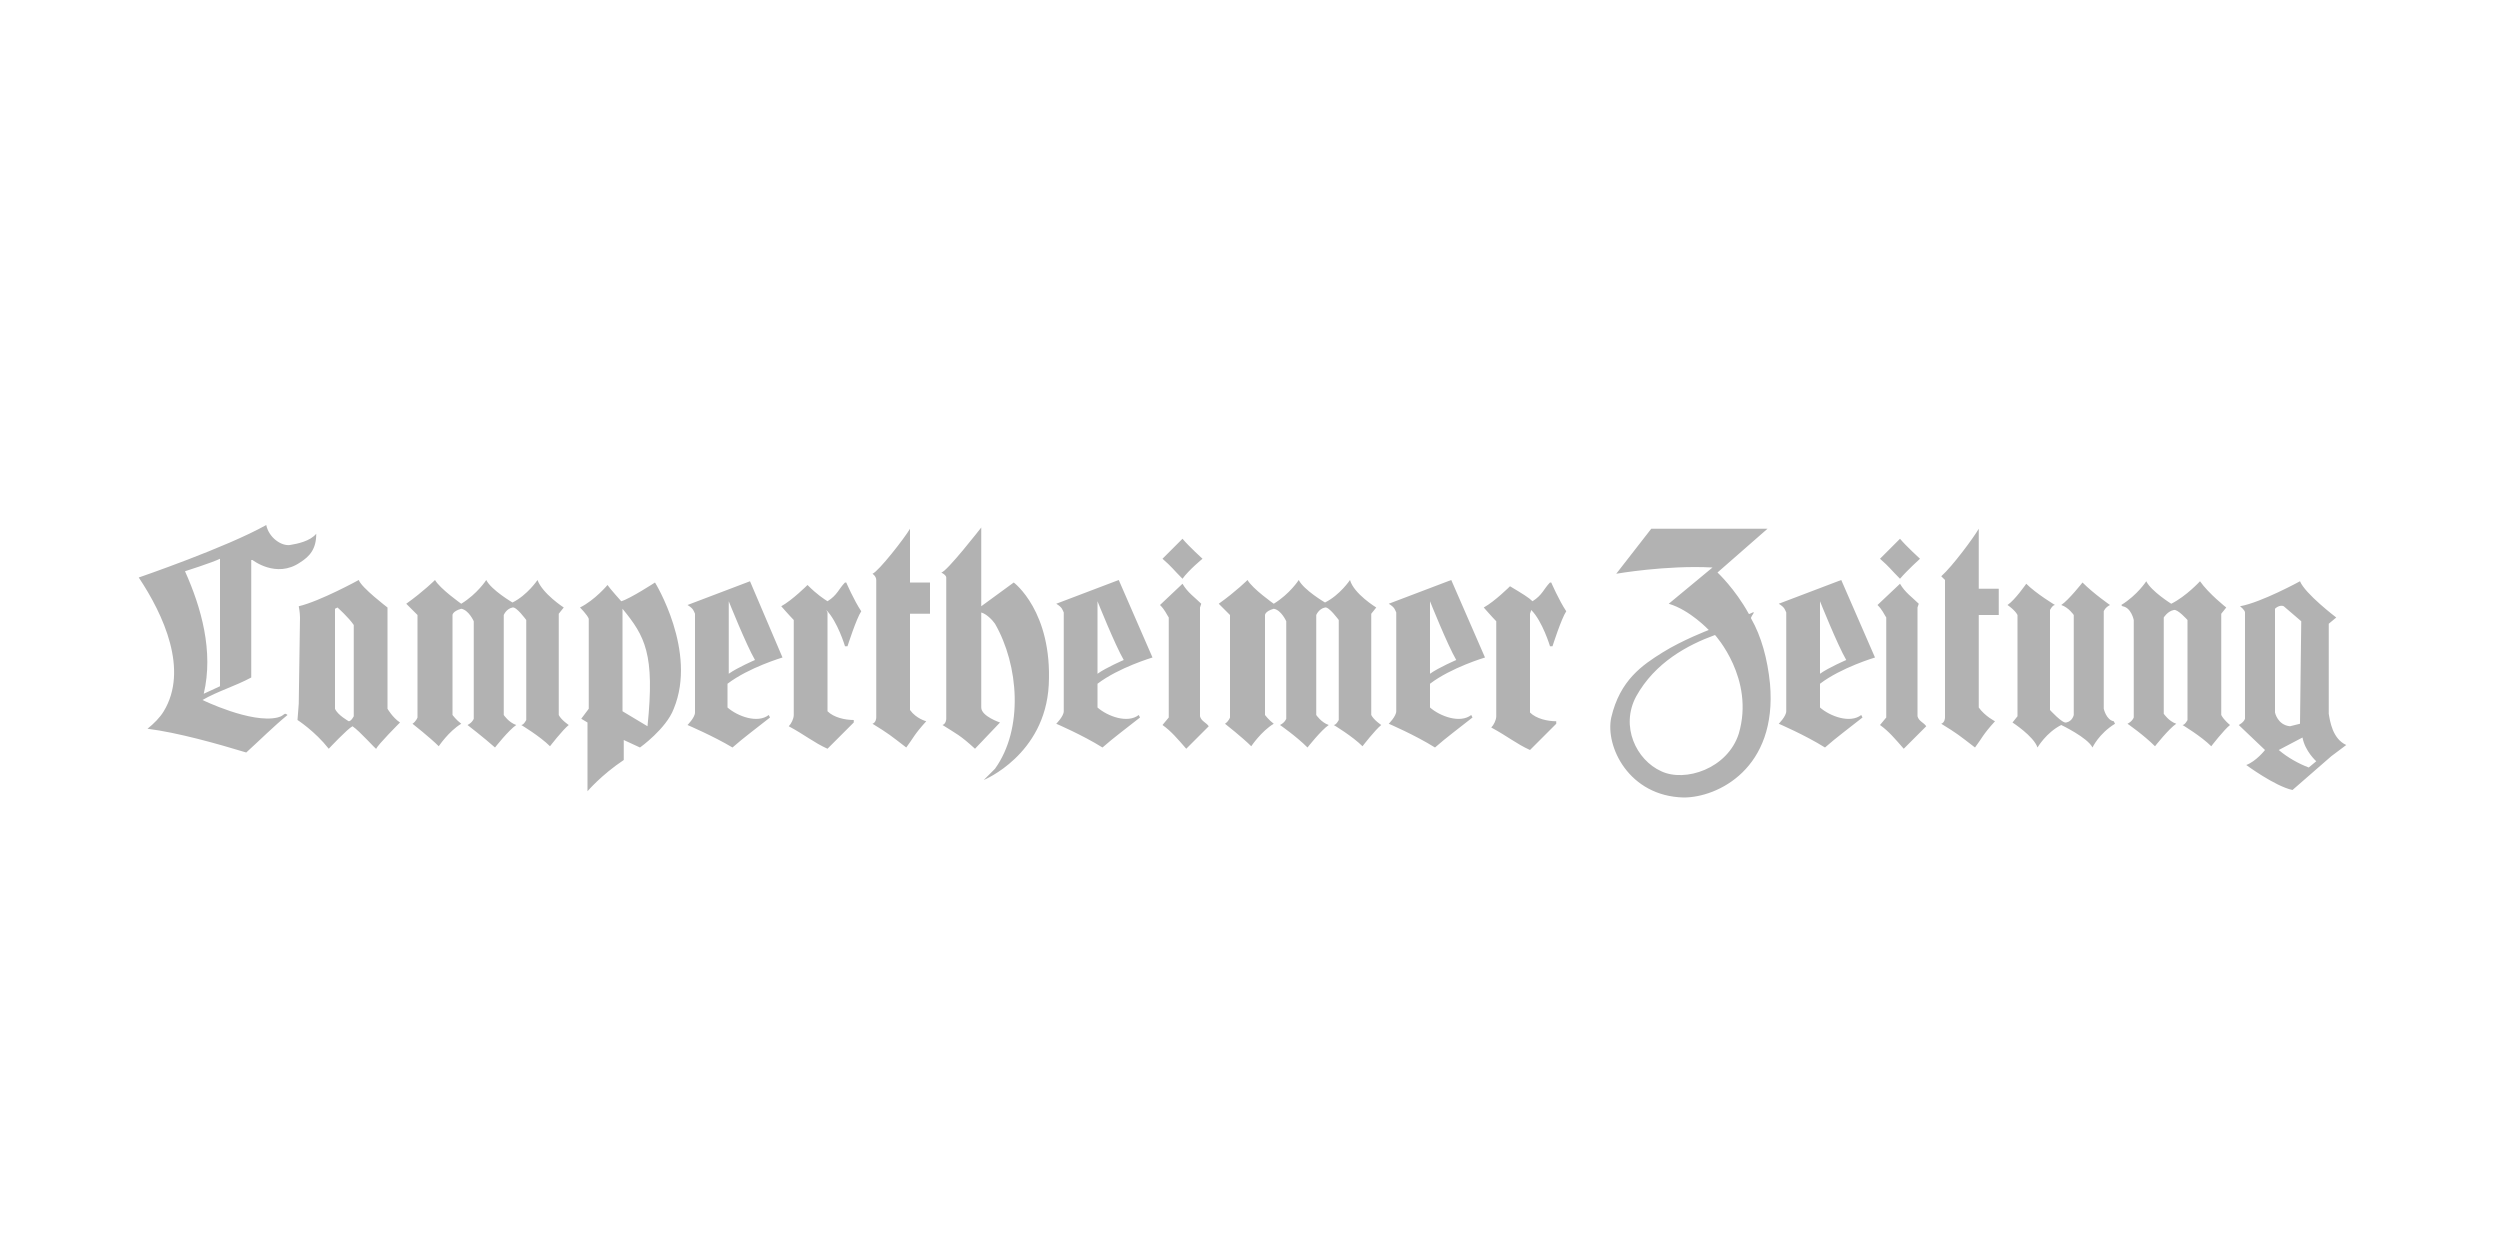 <?xml version="1.0" encoding="utf-8"?>
<!-- Generator: Adobe Illustrator 19.2.1, SVG Export Plug-In . SVG Version: 6.00 Build 0)  -->
<svg version="1.1" xmlns="http://www.w3.org/2000/svg" xmlns:xlink="http://www.w3.org/1999/xlink" x="0px" y="0px"
	 viewBox="0 0 200 100" style="enable-background:new 0 0 200 100;" xml:space="preserve">
<style type="text/css">
	.st0{fill:#B2B2B2;}
	.st1{fill:#999999;}
</style>
<g id="LAMPERTHEIMER_ZEITUNG">
	<g>
		<g>
			<path class="st0" d="M58.3,53.9c0.7-0.5,2.1-1.1,2.1-1.1c-0.7-1.2-2.1-4.7-2.1-4.7L58.3,53.9L58.3,53.9z M62.6,52.6
				c0,0-2.7,0.8-4.4,2.1v1.9c0.8,0.7,2.4,1.3,3.3,0.6l0.1,0.2c-1,0.8-2.1,1.6-3,2.4C57.1,58.9,55,58,55,58s0.6-0.6,0.6-1v-7.9
				c-0.1-0.2-0.1-0.4-0.6-0.7l5-1.9L62.6,52.6L62.6,52.6z M16.3,55.5l1.3-0.6V44.7c-0.6,0.3-2.8,1-2.8,1
				C16.1,48.6,17.1,52.1,16.3,55.5L16.3,55.5z M23.2,43.6c0.6-0.1,1.6-0.3,2.1-0.9c0,1.2-0.5,1.8-1.3,2.3c-1.9,1.3-3.8-0.2-3.8-0.2
				l-0.1,0l0,9.4c-1.3,0.7-2.7,1.1-3.9,1.8c0,0,3.9,1.9,6,1.4c0.4-0.1,0.4-0.2,0.6-0.3c0.1,0,0.2,0.1,0.2,0.1c-1.1,0.9-2.2,2-3.3,3
				c-2.3-0.7-5.5-1.6-7.9-1.9c0.5-0.4,1-0.9,1.3-1.4c2-3.3,0-7.7-2-10.7c0,0,7-2.4,10.2-4.2C21.5,43,22.5,43.7,23.2,43.6L23.2,43.6z
				 M72.8,46.6h1.6v2.5l-1.6,0l0,7.7c0.5,0.7,1.3,0.9,1.3,0.9c-1,1.1-1,1.3-1.6,2.1c-1.3-1-1.4-1.1-2.7-1.9c0.3-0.1,0.3-0.5,0.3-0.5
				v-11c0-0.3-0.3-0.5-0.3-0.5c0.5-0.2,2.6-2.9,3-3.6L72.8,46.6L72.8,46.6z M81.1,46.6c0,0,3.1,2.3,2.8,8.2
				c-0.3,5.6-5.2,7.6-5.2,7.6l0.9-0.9c2.3-3.2,1.9-8.3,0-11.6c-0.2-0.3-0.7-0.8-1.1-0.9l0,7.6c0,0.7,1.5,1.2,1.5,1.2L78,59.9
				c-1.2-1.1-1.5-1.2-2.6-1.9c0.3-0.1,0.3-0.5,0.3-0.5V46.2c0-0.2-0.4-0.4-0.4-0.4c0.4,0,3.2-3.6,3.2-3.6l0,6.3L81.1,46.6L81.1,46.6
				z M184.1,49.7l-1.4-1.2c-0.2-0.1-0.5,0-0.7,0.2l0,8.3c0,0,0.2,1,1.2,1.1l0.8-0.2L184.1,49.7L184.1,49.7z M185.3,60.9
				c0,0-0.9-0.8-1.1-1.9l-1.9,1c0.7,0.6,1.6,1.1,2.4,1.4L185.3,60.9L185.3,60.9z M186.9,49.4l-0.6,0.5l0,7.2c0.1,0.6,0.3,2,1.4,2.5
				l-1.2,0.9l-3.1,2.7c-1.4-0.3-3.7-2-3.7-2c0.8-0.3,1.5-1.2,1.5-1.2l-2.1-2c0,0,0.4-0.2,0.5-0.5v-8.5c0-0.2-0.4-0.5-0.4-0.5
				c1.7-0.3,4.8-2,4.8-2C184.4,47.5,186.9,49.4,186.9,49.4L186.9,49.4z M28.3,50c-0.4-0.6-1.3-1.4-1.3-1.4l-0.2,0.1v8
				c0.2,0.5,1.1,1,1.1,1c0.2,0,0.4-0.4,0.4-0.4V50L28.3,50z M31,48.6v8.1c0,0,0.4,0.7,1,1.1c0,0-1.8,1.8-1.9,2.1
				c0,0.1-1.3-1.4-1.9-1.8c-0.4,0.2-1.9,1.8-1.9,1.8c-1.1-1.4-2.5-2.3-2.5-2.3l0.1-1.3L24,49.4c0-0.4-0.1-0.9-0.1-0.9
				c1.7-0.4,4.8-2.1,4.8-2.1C28.9,47,31,48.6,31,48.6L31,48.6z M45.1,48.6l-0.4,0.5l0,8.1c0.2,0.4,0.8,0.8,0.8,0.8
				c-0.5,0.4-1.5,1.7-1.5,1.7c-0.8-0.8-2.3-1.7-2.3-1.7c0.2,0,0.4-0.4,0.4-0.4l0-8c0,0-0.8-1.1-1.1-1c-0.5,0.1-0.7,0.6-0.7,0.6l0,8
				c0,0,0.4,0.6,1,0.8c-0.6,0.4-1.7,1.8-1.7,1.8C38.7,59,37.4,58,37.4,58c0.4-0.2,0.5-0.5,0.5-0.5l0-7.8c0,0-0.4-0.9-1-1
				c-0.7,0.2-0.7,0.5-0.7,0.5l0,8c0,0,0.3,0.4,0.7,0.7c-1,0.6-1.8,1.8-1.8,1.8c-0.7-0.7-2.1-1.8-2.1-1.8c0.3-0.2,0.4-0.5,0.4-0.5
				l0-8.2c-0.3-0.3-0.9-0.9-0.9-0.9c1.4-1,2.3-1.9,2.3-1.9c0.4,0.7,2.1,1.9,2.1,1.9c1.3-0.8,2-1.9,2-1.9c0.4,0.8,2.1,1.8,2.1,1.8
				c1.2-0.6,2-1.8,2-1.8C43.4,47.5,45.1,48.6,45.1,48.6L45.1,48.6z M51.8,58.1c0.6-5.8-0.2-7.2-2-9.4l0,8.2L51.8,58.1L51.8,58.1z
				 M49.7,48.1c0.7-0.2,2.7-1.5,2.7-1.5s3.4,5.5,1.5,10.1c-0.6,1.6-2.7,3.1-2.7,3.1l-1.3-0.6l0,1.6C48.1,62,47,63.3,47,63.3l0-5.5
				l-0.5-0.3l0.6-0.8v-7.2c-0.1-0.3-0.7-0.9-0.7-0.9c1.2-0.6,2.2-1.8,2.2-1.8C48.8,47.1,49.7,48.1,49.7,48.1L49.7,48.1z M66.2,48.1
				c0.8-0.5,0.9-1,1.4-1.5h0.1c0,0,0.6,1.4,1.2,2.3c-0.4,0.6-1.1,2.8-1.1,2.8l-0.2,0c0,0-0.6-2-1.5-2.9L66.2,49v7.9
				c0.5,0.5,1.4,0.7,2.1,0.7v0.2l-2.1,2.1c-1.1-0.5-1.8-1.1-3.1-1.8c0.2-0.2,0.4-0.6,0.4-0.9v-7.6c-0.3-0.3-1-1.1-1-1.1
				c0.9-0.5,2.1-1.7,2.1-1.7C65.4,47.6,65.9,47.9,66.2,48.1L66.2,48.1z M94.6,46.7c0.4,0.7,1,1.1,1.5,1.6L96,48.6l0,8.7
				c0.1,0.4,0.5,0.5,0.7,0.8l-1.8,1.8c-0.7-0.8-1.2-1.4-1.9-1.9l0.5-0.6v-8c-0.2-0.3-0.3-0.6-0.7-1L94.6,46.7L94.6,46.7z M94.6,46.3
				c-0.8-0.8-0.8-0.9-1.6-1.6c0,0,1.1-1.1,1.6-1.6c0.5,0.6,1.6,1.6,1.6,1.6S95.1,45.6,94.6,46.3L94.6,46.3z M152,46.7
				c0.4,0.7,1,1.1,1.5,1.6l-0.1,0.3l0,8.7c0.1,0.4,0.5,0.5,0.7,0.8l-1.8,1.8c-0.7-0.8-1.2-1.4-1.9-1.9l0.5-0.6v-8
				c-0.2-0.3-0.3-0.6-0.7-1L152,46.7L152,46.7z M152,46.3c-0.8-0.8-0.8-0.9-1.6-1.6c0,0,1.1-1.1,1.6-1.6c0.5,0.6,1.6,1.6,1.6,1.6
				S152.6,45.6,152,46.3L152,46.3z M158.3,47.1h1.6v2.1l-1.6,0l0,7.4c0.5,0.7,1.3,1.1,1.3,1.1c-1,1.1-1,1.3-1.6,2.1
				c-1.3-1-1.4-1.1-2.7-1.9c0.3-0.1,0.3-0.5,0.3-0.5v-11c-0.3-0.3-0.3-0.3-0.3-0.3c0.9-0.8,2.6-3.1,3-3.8L158.3,47.1L158.3,47.1z
				 M110.1,48.6l-0.4,0.5l0,8.1c0.2,0.4,0.8,0.8,0.8,0.8c-0.5,0.4-1.5,1.7-1.5,1.7c-0.8-0.8-2.3-1.7-2.3-1.7c0.2,0,0.4-0.4,0.4-0.4
				l0-8c0,0-0.8-1.1-1.1-1c-0.5,0.1-0.7,0.6-0.7,0.6l0,8c0,0,0.4,0.6,1,0.8c-0.6,0.4-1.7,1.8-1.7,1.8c-0.9-0.9-2.2-1.8-2.2-1.8
				c0.4-0.2,0.5-0.5,0.5-0.5l0-7.8c0,0-0.4-0.9-1-1c-0.7,0.2-0.7,0.5-0.7,0.5l0,8c0,0,0.3,0.4,0.7,0.7c-1,0.6-1.8,1.8-1.8,1.8
				c-0.7-0.7-2.1-1.8-2.1-1.8c0.3-0.2,0.4-0.5,0.4-0.5l0-8.2c-0.3-0.3-0.9-0.9-0.9-0.9c1.4-1,2.3-1.9,2.3-1.9
				c0.4,0.7,2.1,1.9,2.1,1.9c1.3-0.8,2-1.9,2-1.9c0.4,0.8,2.1,1.8,2.1,1.8c1.2-0.6,2-1.8,2-1.8C108.3,47.5,110.1,48.6,110.1,48.6
				L110.1,48.6z M161,57.8l0.4-0.5l0-8.1c-0.2-0.4-0.8-0.8-0.8-0.8c0.6-0.4,1.5-1.7,1.5-1.7c0.8,0.8,2.3,1.7,2.3,1.7
				c-0.2,0-0.4,0.4-0.4,0.4l0,8c0,0,1,1.1,1.3,1c0.5-0.1,0.6-0.6,0.6-0.6l0-8c0,0-0.4-0.6-1-0.8c0.6-0.4,1.7-1.8,1.7-1.8
				c0.9,0.9,2.2,1.8,2.2,1.8c-0.4,0.2-0.5,0.5-0.5,0.5l0,7.8c0,0,0.2,0.9,0.8,1l0.1,0.2c-1.3,0.8-1.8,1.9-1.8,1.9
				c-0.4-0.8-2.5-1.8-2.5-1.8c-1.2,0.6-1.9,1.8-1.9,1.8C162.7,58.9,161,57.8,161,57.8L161,57.8z M178.1,48.6l-0.4,0.5l0,8.1
				c0.2,0.4,0.7,0.8,0.7,0.8c-0.5,0.4-1.5,1.7-1.5,1.7c-0.8-0.8-2.3-1.7-2.3-1.7c0.2,0,0.4-0.4,0.4-0.4l0-8c0,0-0.8-0.9-1.1-0.8
				c-0.5,0.1-0.8,0.6-0.8,0.6l0,7.7c0,0,0.4,0.6,1,0.8c-0.6,0.4-1.7,1.8-1.7,1.8c-0.9-0.9-2.2-1.8-2.2-1.8c0.4-0.2,0.5-0.5,0.5-0.5
				l0-7.8c0,0-0.2-1-0.9-1.1l-0.1-0.1c1.3-0.8,2-1.9,2-1.9c0.4,0.8,2,1.8,2,1.8c1.2-0.6,2.3-1.8,2.3-1.8
				C176.7,47.5,178.1,48.6,178.1,48.6L178.1,48.6z M137.2,50.8c-2.2,0.8-4.8,2.2-6.3,4.9c-1.3,2.4,0,5.1,2,6c1.9,0.9,5.3-0.2,6.2-3
				C140.4,54.3,137.2,50.8,137.2,50.8L137.2,50.8z M132.1,42.3h9.3l-4,3.5c0,0,1.4,1.3,2.5,3.3c0,0.1,0.4-0.2,0.4-0.1
				c0,0.1-0.3,0.4-0.2,0.5c0.8,1.4,1.3,3.2,1.5,5.2c0.6,6.8-4.2,9.1-6.9,9.1c-4.4-0.1-6.3-4.1-5.8-6.4c0.7-3,2.5-4.2,4.1-5.2
				c1.6-1,3.7-1.8,3.7-1.8s-1.5-1.6-3.2-2.1l3.5-2.9c-3.7-0.2-7.7,0.5-7.7,0.5L132.1,42.3L132.1,42.3z M87.8,53.9
				c0.7-0.5,2.1-1.1,2.1-1.1c-0.7-1.2-2.1-4.7-2.1-4.7L87.8,53.9L87.8,53.9z M92.2,52.6c0,0-2.7,0.8-4.4,2.1v1.9
				c0.8,0.7,2.4,1.3,3.3,0.6l0.1,0.2c-1,0.8-2.1,1.6-3,2.4c-1.6-1-3.7-1.9-3.7-1.9s0.6-0.6,0.6-1v-7.9c-0.1-0.2-0.1-0.4-0.6-0.7
				l5-1.9L92.2,52.6L92.2,52.6z M114.4,53.9c0.7-0.5,2.1-1.1,2.1-1.1c-0.7-1.2-2.1-4.7-2.1-4.7V53.9L114.4,53.9z M118.8,52.6
				c0,0-2.7,0.8-4.4,2.1v1.9c0.8,0.7,2.4,1.3,3.3,0.6l0.1,0.2c-1,0.8-2.1,1.6-3,2.4c-1.6-1-3.7-1.9-3.7-1.9s0.6-0.6,0.6-1v-7.9
				c-0.1-0.2-0.1-0.4-0.6-0.7l5-1.9L118.8,52.6L118.8,52.6z M122.6,48.1c0.8-0.5,0.9-1,1.4-1.5h0.1c0,0,0.6,1.4,1.2,2.3
				c-0.4,0.6-1.1,2.8-1.1,2.8l-0.2,0c0,0-0.6-2-1.5-2.9l-0.1,0.3v7.9c0.5,0.5,1.4,0.7,2.1,0.7v0.2l-2.1,2.1
				c-1.1-0.5-1.8-1.1-3.1-1.8c0.2-0.2,0.4-0.6,0.4-0.9v-7.6c-0.3-0.3-1-1.1-1-1.1c0.9-0.5,2.1-1.7,2.1-1.7
				C121.8,47.5,122.3,47.8,122.6,48.1L122.6,48.1z M145.6,53.9c0.7-0.5,2.1-1.1,2.1-1.1c-0.7-1.2-2.1-4.7-2.1-4.7L145.6,53.9
				L145.6,53.9z M150,52.6c0,0-2.7,0.8-4.4,2.1v1.9c0.8,0.7,2.4,1.3,3.3,0.6l0.1,0.2c-1,0.8-2.1,1.6-3,2.4c-1.6-1-3.7-1.9-3.7-1.9
				s0.6-0.6,0.6-1v-7.9c-0.1-0.2-0.1-0.4-0.6-0.7l5-1.9L150,52.6L150,52.6z"/>
		</g>
	</g>
</g>
<g id="WORMSER_ZEITUNG">
</g>
<g id="BUERSTAEDTER">
</g>
<g id="MTK">
</g>
<g id="MAINZ_SPITZE">
</g>
<g id="IDSTEINER">
</g>
<g id="DARMSTAEDTER_ECHO">
</g>
<g id="GROSS_GERAUER_ECHO">
</g>
<g id="RUESSELSHEIMER_ECHO">
</g>
<g id="WT">
</g>
<g id="WK">
</g>
<g id="ALLGEMEINE_MAINZ">
</g>
</svg>
